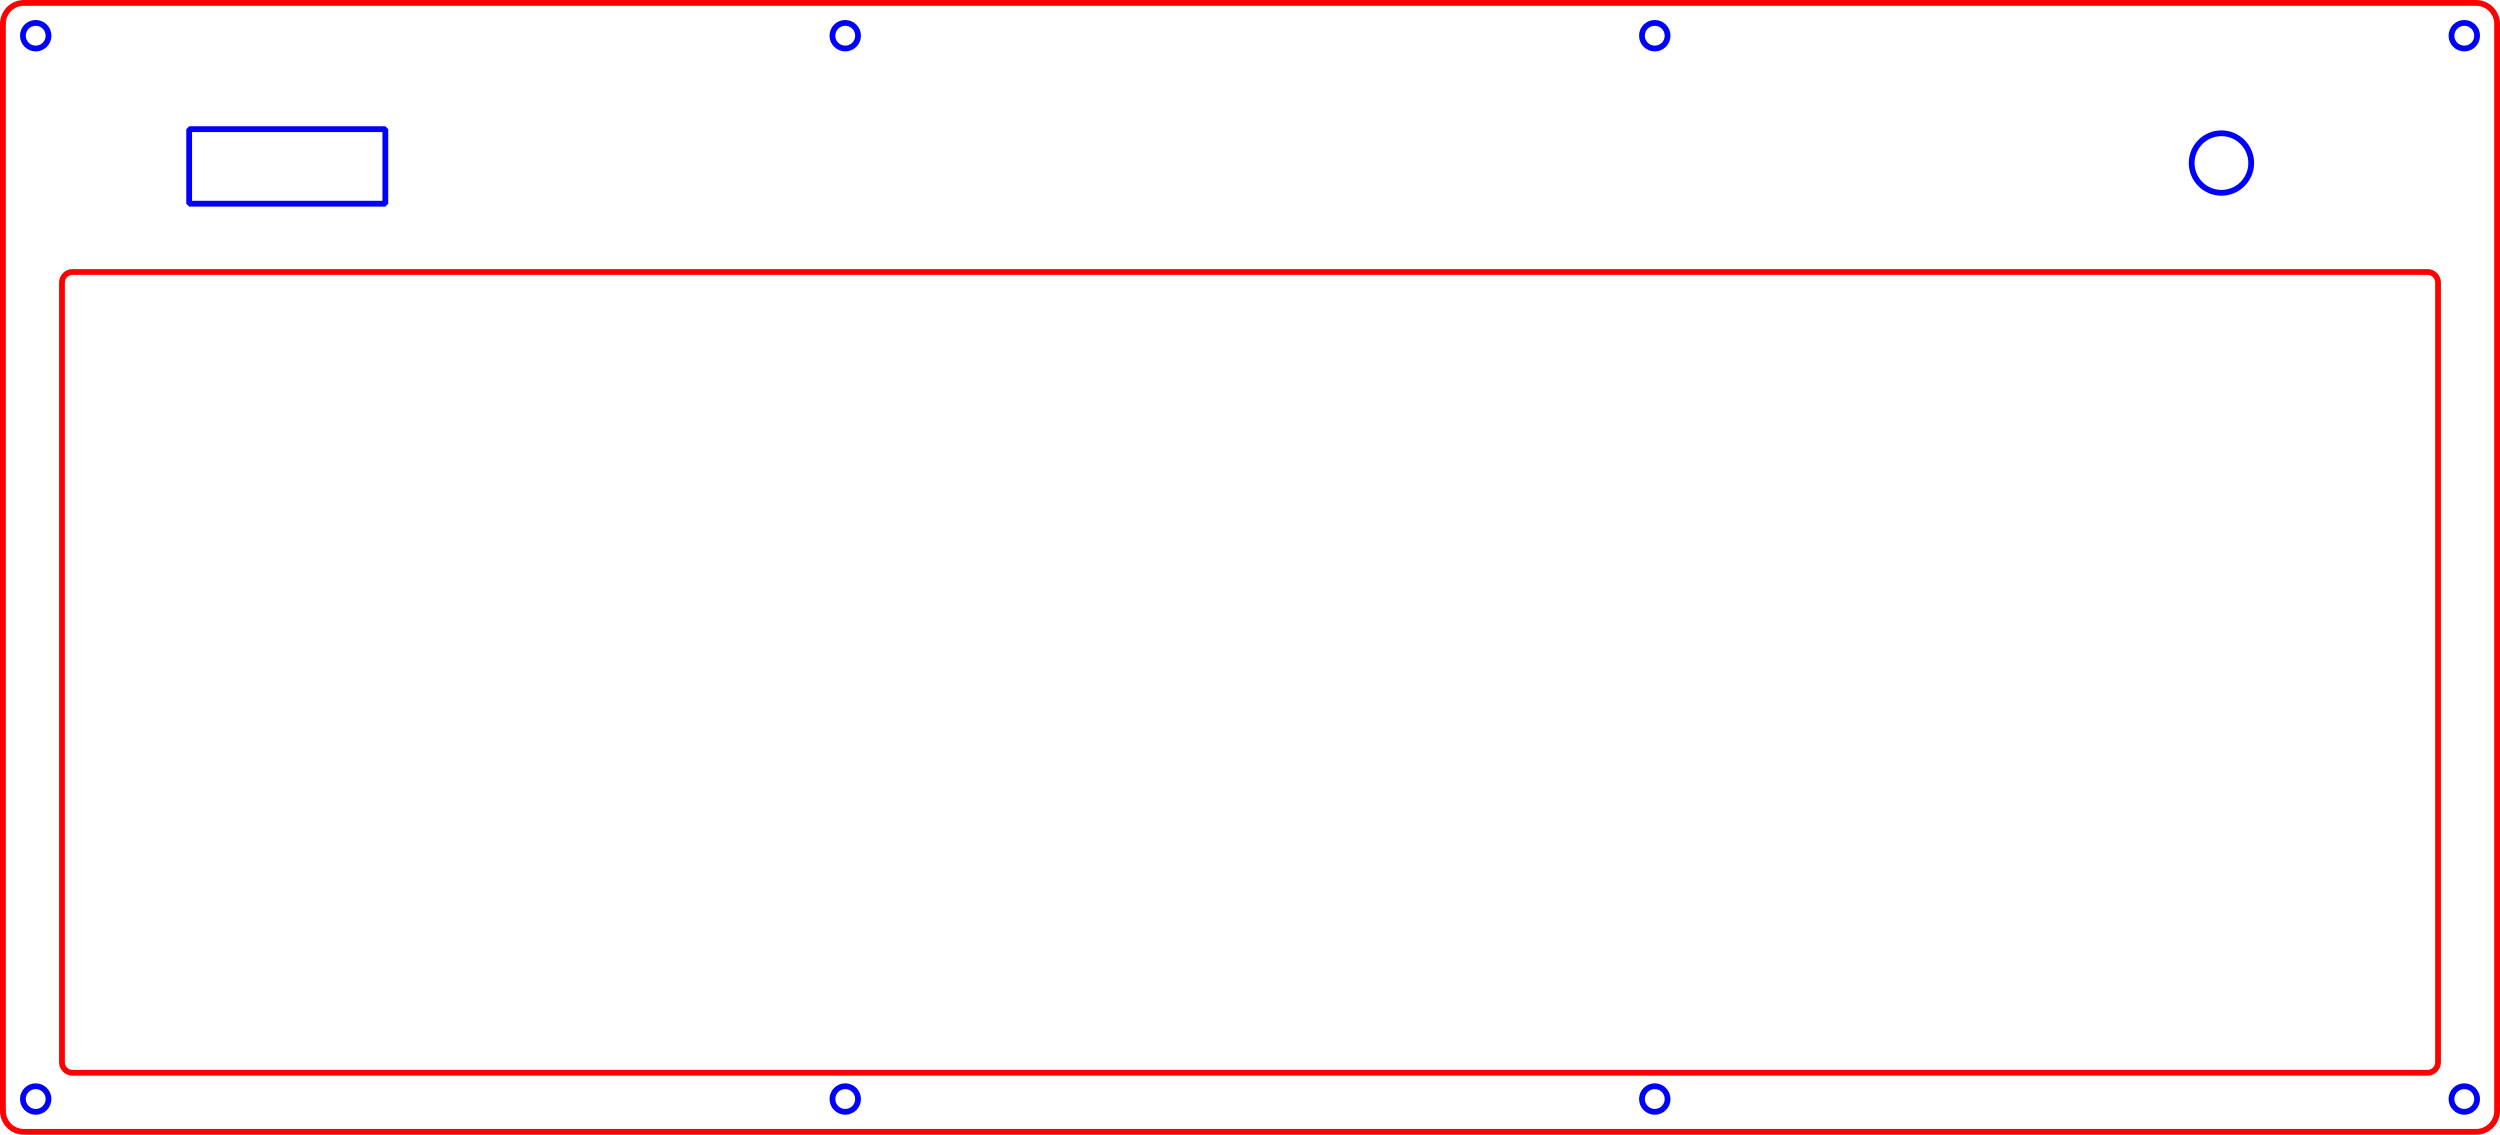 <?xml version="1.0" encoding="UTF-8" standalone="no"?>
<svg
   xmlns:dc="http://purl.org/dc/elements/1.1/"
   xmlns:cc="http://creativecommons.org/ns#"
   xmlns:rdf="http://www.w3.org/1999/02/22-rdf-syntax-ns#"
   xmlns:svg="http://www.w3.org/2000/svg"
   xmlns="http://www.w3.org/2000/svg"
   xmlns:sodipodi="http://sodipodi.sourceforge.net/DTD/sodipodi-0.dtd"
   xmlns:inkscape="http://www.inkscape.org/namespaces/inkscape"
   viewBox="0 0 3023.25 1372.25"
   height="137.225mm"
   version="1.2"
   width="302.325mm"
   id="svg2154"
   sodipodi:docname="colored_top_shifted_oled.svg"
   inkscape:version="1.0.1 (0767f8302a, 2020-10-17)">
  <sodipodi:namedview
     pagecolor="#ffffff"
     bordercolor="#666666"
     borderopacity="1"
     objecttolerance="10"
     gridtolerance="10"
     guidetolerance="10"
     inkscape:pageopacity="0"
     inkscape:pageshadow="2"
     inkscape:window-width="1920"
     inkscape:window-height="968"
     id="namedview2156"
     showgrid="false"
     inkscape:zoom="2.9044346"
     inkscape:cx="221.05628"
     inkscape:cy="156.14617"
     inkscape:window-x="1920"
     inkscape:window-y="27"
     inkscape:window-maximized="1"
     inkscape:current-layer="svg2154"
     inkscape:document-rotation="0" />
  <title
     id="title2">FreeCAD SVG Export</title>
  <desc
     id="desc4">Drawing page: Page exported from FreeCAD document: grabert</desc>
  <defs
     id="defs6" />
  <path
     fill-rule="evenodd"
     vector-effect="none"
     d="m 3.51,1343.34 c 0,14.03 11.37,25.4 25.39,25.4 v 0.01 h 2965.45 v 0 c 14.03,0 25.4,-11.38 25.4,-25.4 v -0.01 -1314.44 0 C 3019.76,14.87 3008.38,3.5 2994.36,3.5 v 0 H 28.9 v 0 C 14.88,3.5 3.5,14.87 3.51,28.9"
     id="path1816"
     style="font-style:normal;font-weight:400;font-size:31.75px;font-family:'Sans Serif';fill:none;stroke:#ff0000;stroke-width:7;stroke-linecap:round;stroke-linejoin:bevel;stroke-opacity:1" />
  <path
     fill-rule="evenodd"
     vector-effect="none"
     d="M 3.5,1343.34 V 28.9"
     id="path1828"
     style="font-style:normal;font-weight:400;font-size:31.75px;font-family:'Sans Serif';fill:none;stroke:#ff0000;stroke-width:7;stroke-linecap:round;stroke-linejoin:bevel;stroke-opacity:1" />
  <path
     fill-rule="evenodd"
     vector-effect="none"
     d="m 74.94,341.63 c 0,-7.01 5.69,-12.7 12.7,-12.7 v 0 h 2847.98 v 0 c 7.01,0 12.7,5.69 12.7,12.7 v 0 942.98 0 c 0,7.01 -5.69,12.7 -12.7,12.7 v 0 H 87.64 v 0 c -7.01,0 -12.7,-5.69 -12.7,-12.7 v 0 z"
     id="path1848"
     style="font-style:normal;font-weight:400;font-size:31.75px;font-family:'Sans Serif';fill:none;stroke:#ff0000;stroke-width:7;stroke-linecap:round;stroke-linejoin:bevel;stroke-opacity:1" />
  <path
     fill-rule="evenodd"
     vector-effect="none"
     d="m 228.756,246.34 v -90.11 0 h 237.23 v 0 90.11 0 z"
     id="path1880"
     style="font-style:normal;font-weight:400;font-size:31.75px;font-family:'Sans Serif';fill:none;stroke:#0000ff;stroke-width:7;stroke-linecap:round;stroke-linejoin:bevel;stroke-opacity:1" />
  <path
     fill-rule="evenodd"
     vector-effect="none"
     d="m 2722.38,197.17 c 0,19.88 -16.12,36 -36,36 -19.88,0 -36,-16.12 -36,-36 0,-19.89 16.12,-36 36,-36 19.88,0 36,16.11 36,36 z"
     id="path1896"
     style="font-style:normal;font-weight:400;font-size:31.75px;font-family:'Sans Serif';fill:none;stroke:#0000ff;stroke-width:7;stroke-linecap:round;stroke-linejoin:bevel;stroke-opacity:1" />
  <path
     fill-rule="evenodd"
     vector-effect="none"
     d="m 2995.57,1329.06 c 0,8.56 -6.94,15.5 -15.5,15.5 -8.56,0 -15.5,-6.94 -15.5,-15.5 0,-8.56 6.94,-15.5 15.5,-15.5 8.56,0 15.5,6.94 15.5,15.5 z"
     id="path1900"
     style="font-style:normal;font-weight:400;font-size:31.75px;font-family:'Sans Serif';fill:none;stroke:#0000ff;stroke-width:7;stroke-linecap:round;stroke-linejoin:bevel;stroke-opacity:1" />
  <path
     fill-rule="evenodd"
     vector-effect="none"
     d="m 58.69,1329.06 c 0,8.56 -6.94,15.5 -15.5,15.5 -8.56,0 -15.5,-6.94 -15.5,-15.5 0,-8.56 6.94,-15.5 15.5,-15.5 8.56,0 15.5,6.94 15.5,15.5 z"
     id="path1904"
     style="font-style:normal;font-weight:400;font-size:31.75px;font-family:'Sans Serif';fill:none;stroke:#0000ff;stroke-width:7;stroke-linecap:round;stroke-linejoin:bevel;stroke-opacity:1" />
  <path
     fill-rule="evenodd"
     vector-effect="none"
     d="m 2995.57,43.18 c 0,8.56 -6.94,15.5 -15.5,15.5 -8.56,0 -15.5,-6.94 -15.5,-15.5 0,-8.56 6.94,-15.5 15.5,-15.5 8.56,0 15.5,6.94 15.5,15.5 z"
     id="path1908"
     style="font-style:normal;font-weight:400;font-size:31.75px;font-family:'Sans Serif';fill:none;stroke:#0000ff;stroke-width:7;stroke-linecap:round;stroke-linejoin:bevel;stroke-opacity:1" />
  <path
     fill-rule="evenodd"
     vector-effect="none"
     d="m 58.69,43.18 c 0,8.56 -6.94,15.5 -15.5,15.5 -8.56,0 -15.5,-6.94 -15.5,-15.5 0,-8.56 6.94,-15.5 15.5,-15.5 8.56,0 15.5,6.94 15.5,15.5 z"
     id="path1912"
     style="font-style:normal;font-weight:400;font-size:31.75px;font-family:'Sans Serif';fill:none;stroke:#0000ff;stroke-width:7;stroke-linecap:round;stroke-linejoin:bevel;stroke-opacity:1" />
  <path
     fill-rule="evenodd"
     vector-effect="none"
     d="m 2016.61,1329.06 c 0,8.56 -6.94,15.5 -15.5,15.5 -8.56,0 -15.5,-6.94 -15.5,-15.5 0,-8.56 6.94,-15.5 15.5,-15.5 8.56,0 15.5,6.94 15.5,15.5 z"
     id="path1916"
     style="font-style:normal;font-weight:400;font-size:31.75px;font-family:'Sans Serif';fill:none;stroke:#0000ff;stroke-width:7;stroke-linecap:round;stroke-linejoin:bevel;stroke-opacity:1" />
  <path
     fill-rule="evenodd"
     vector-effect="none"
     d="m 1037.65,1329.06 c 0,8.56 -6.94,15.5 -15.5,15.5 -8.56,0 -15.5,-6.94 -15.5,-15.5 0,-8.56 6.94,-15.5 15.5,-15.5 8.56,0 15.5,6.94 15.5,15.5 z"
     id="path1920"
     style="font-style:normal;font-weight:400;font-size:31.75px;font-family:'Sans Serif';fill:none;stroke:#0000ff;stroke-width:7;stroke-linecap:round;stroke-linejoin:bevel;stroke-opacity:1" />
  <path
     fill-rule="evenodd"
     vector-effect="none"
     d="m 2016.61,43.18 c 0,8.56 -6.94,15.5 -15.5,15.5 -8.56,0 -15.5,-6.94 -15.5,-15.5 0,-8.56 6.94,-15.5 15.5,-15.5 8.56,0 15.5,6.94 15.5,15.5 z"
     id="path1924"
     style="font-style:normal;font-weight:400;font-size:31.75px;font-family:'Sans Serif';fill:none;stroke:#0000ff;stroke-width:7;stroke-linecap:round;stroke-linejoin:bevel;stroke-opacity:1" />
  <path
     fill-rule="evenodd"
     vector-effect="none"
     d="m 1037.65,43.18 c 0,8.56 -6.94,15.5 -15.5,15.5 -8.56,0 -15.5,-6.94 -15.5,-15.5 0,-8.56 6.94,-15.5 15.5,-15.5 8.56,0 15.5,6.94 15.5,15.5 z"
     id="path1928"
     style="font-style:normal;font-weight:400;font-size:31.75px;font-family:'Sans Serif';fill:none;stroke:#0000ff;stroke-width:7;stroke-linecap:round;stroke-linejoin:bevel;stroke-opacity:1" />
</svg>
